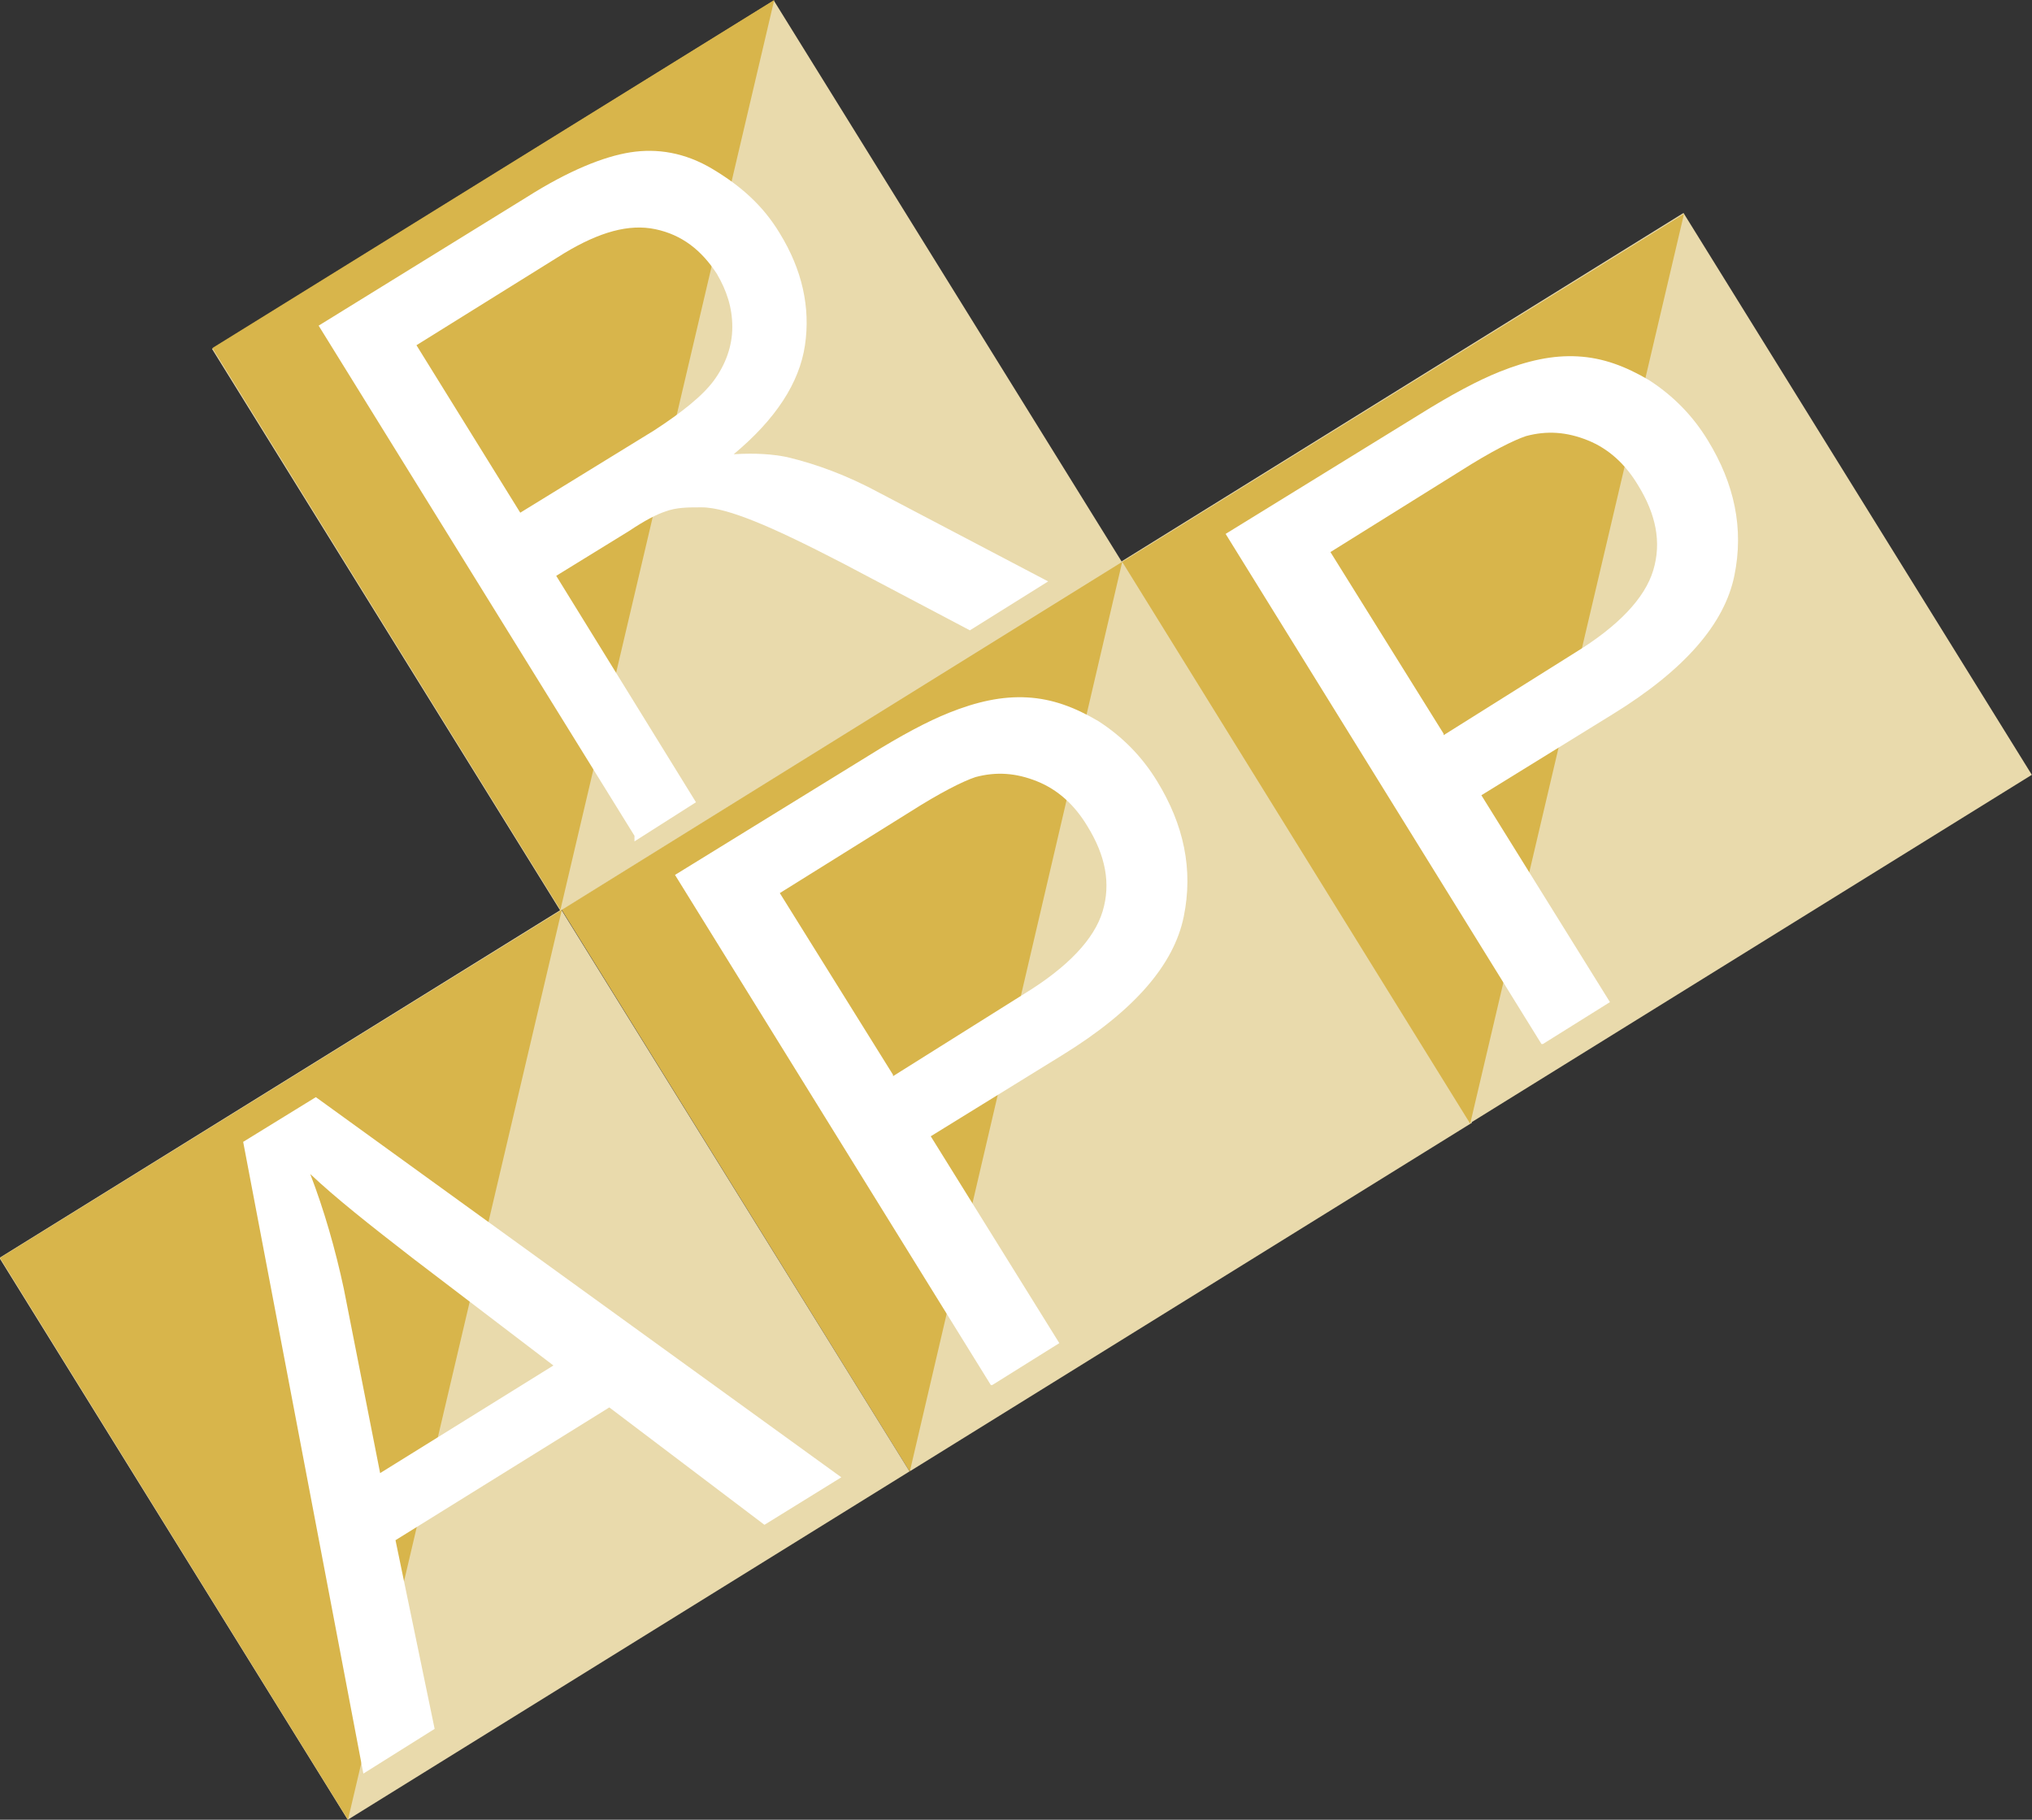 <?xml version="1.0" encoding="UTF-8"?>
<svg id="Laag_1" data-name="Laag 1" xmlns="http://www.w3.org/2000/svg" viewBox="0 0 14.54 13.02">
  <rect x="0" y="0" width="14.54" height="13.02" fill="#333333" stroke="none"/>
  <defs>
    <style>
      .cls-1 {
        fill: #d8b54b;
      }

      .cls-1, .cls-2, .cls-3 {
        stroke-width: 0px;
      }

      .cls-2 {
        fill: #fff;
      }

      .cls-3 {
        fill: #e9daac;
      }
    </style>
  </defs>
  <g>
    <rect class="cls-3" x="2.41" y=".89" width="4.73" height="4.73" transform="translate(-1 3.01) rotate(-31.8)"/>
    <polygon class="cls-1" points="4.01 6.51 1.52 2.49 5.54 0 4.01 6.51"/>
  </g>
  <g>
    <rect class="cls-3" x="4.91" y="4.91" width="4.73" height="4.73" transform="translate(-2.74 4.92) rotate(-31.8)"/>
    <polygon class="cls-1" points="6.51 10.53 4.02 6.51 8.03 4.02 6.51 10.53"/>
  </g>
  <g>
    <rect class="cls-3" x="8.92" y="2.42" width="4.73" height="4.73" transform="translate(-.83 6.66) rotate(-31.8)"/>
    <polygon class="cls-1" points="10.52 8.04 8.03 4.02 12.05 1.53 10.52 8.04"/>
  </g>
  <g>
    <rect class="cls-3" x=".89" y="7.4" width="4.73" height="4.73" transform="translate(-4.66 3.18) rotate(-31.8)"/>
    <polygon class="cls-1" points="2.49 13.02 0 9 4.02 6.51 2.49 13.02"/>
  </g>
  <path class="cls-2" d="m2.6,12.69l-.86-4.52.52-.32,3.76,2.72-.55.34-1.11-.84-1.53.95.28,1.35-.51.32Zm.12-2.15l1.24-.77-1.01-.77c-.31-.24-.55-.43-.73-.6.1.26.18.54.24.82l.26,1.32Z"/>
  <path class="cls-2" d="m4.54,5.98l-2.26-3.65,1.49-.92c.3-.19.55-.29.74-.32s.39,0,.59.12.36.26.48.46c.16.26.22.53.18.8-.04.27-.21.53-.51.78.16-.01.28,0,.38.02.21.05.43.13.67.26l1.2.63-.56.35-.91-.48c-.27-.14-.48-.24-.63-.3s-.28-.1-.38-.1-.18,0-.26.03c-.06.02-.14.06-.26.14l-.52.32,1,1.62-.44.28Zm-.82-2.31l.96-.59c.2-.13.35-.25.43-.36s.13-.24.13-.38c0-.14-.04-.26-.11-.38-.11-.17-.25-.28-.44-.32s-.4.02-.65.17l-1.06.66.75,1.21Z"/>
  <path class="cls-2" d="m7.09,9.91l-2.26-3.65,1.38-.85c.24-.15.43-.25.58-.31.2-.08.38-.12.56-.11s.34.07.51.17c.17.11.31.25.42.43.19.31.26.63.19.97s-.35.67-.87.99l-.94.58.92,1.48-.48.3Zm-.7-2.21l.94-.59c.31-.19.5-.39.56-.59s.02-.4-.11-.61c-.09-.15-.21-.26-.36-.32-.15-.06-.29-.07-.44-.03-.09.03-.25.11-.47.25l-.93.58.81,1.3Z"/>
  <path class="cls-2" d="m11.03,7.47l-2.26-3.65,1.38-.85c.24-.15.43-.25.58-.31.2-.08.38-.12.56-.11s.34.07.51.17c.17.11.31.25.42.43.19.31.26.63.19.97s-.35.67-.87.99l-.94.58.92,1.48-.48.3Zm-.7-2.21l.94-.59c.31-.19.5-.39.56-.59s.02-.4-.11-.61c-.09-.15-.21-.26-.36-.32-.15-.06-.29-.07-.44-.03-.09.03-.25.11-.47.25l-.93.58.81,1.3Z"/>
</svg>
